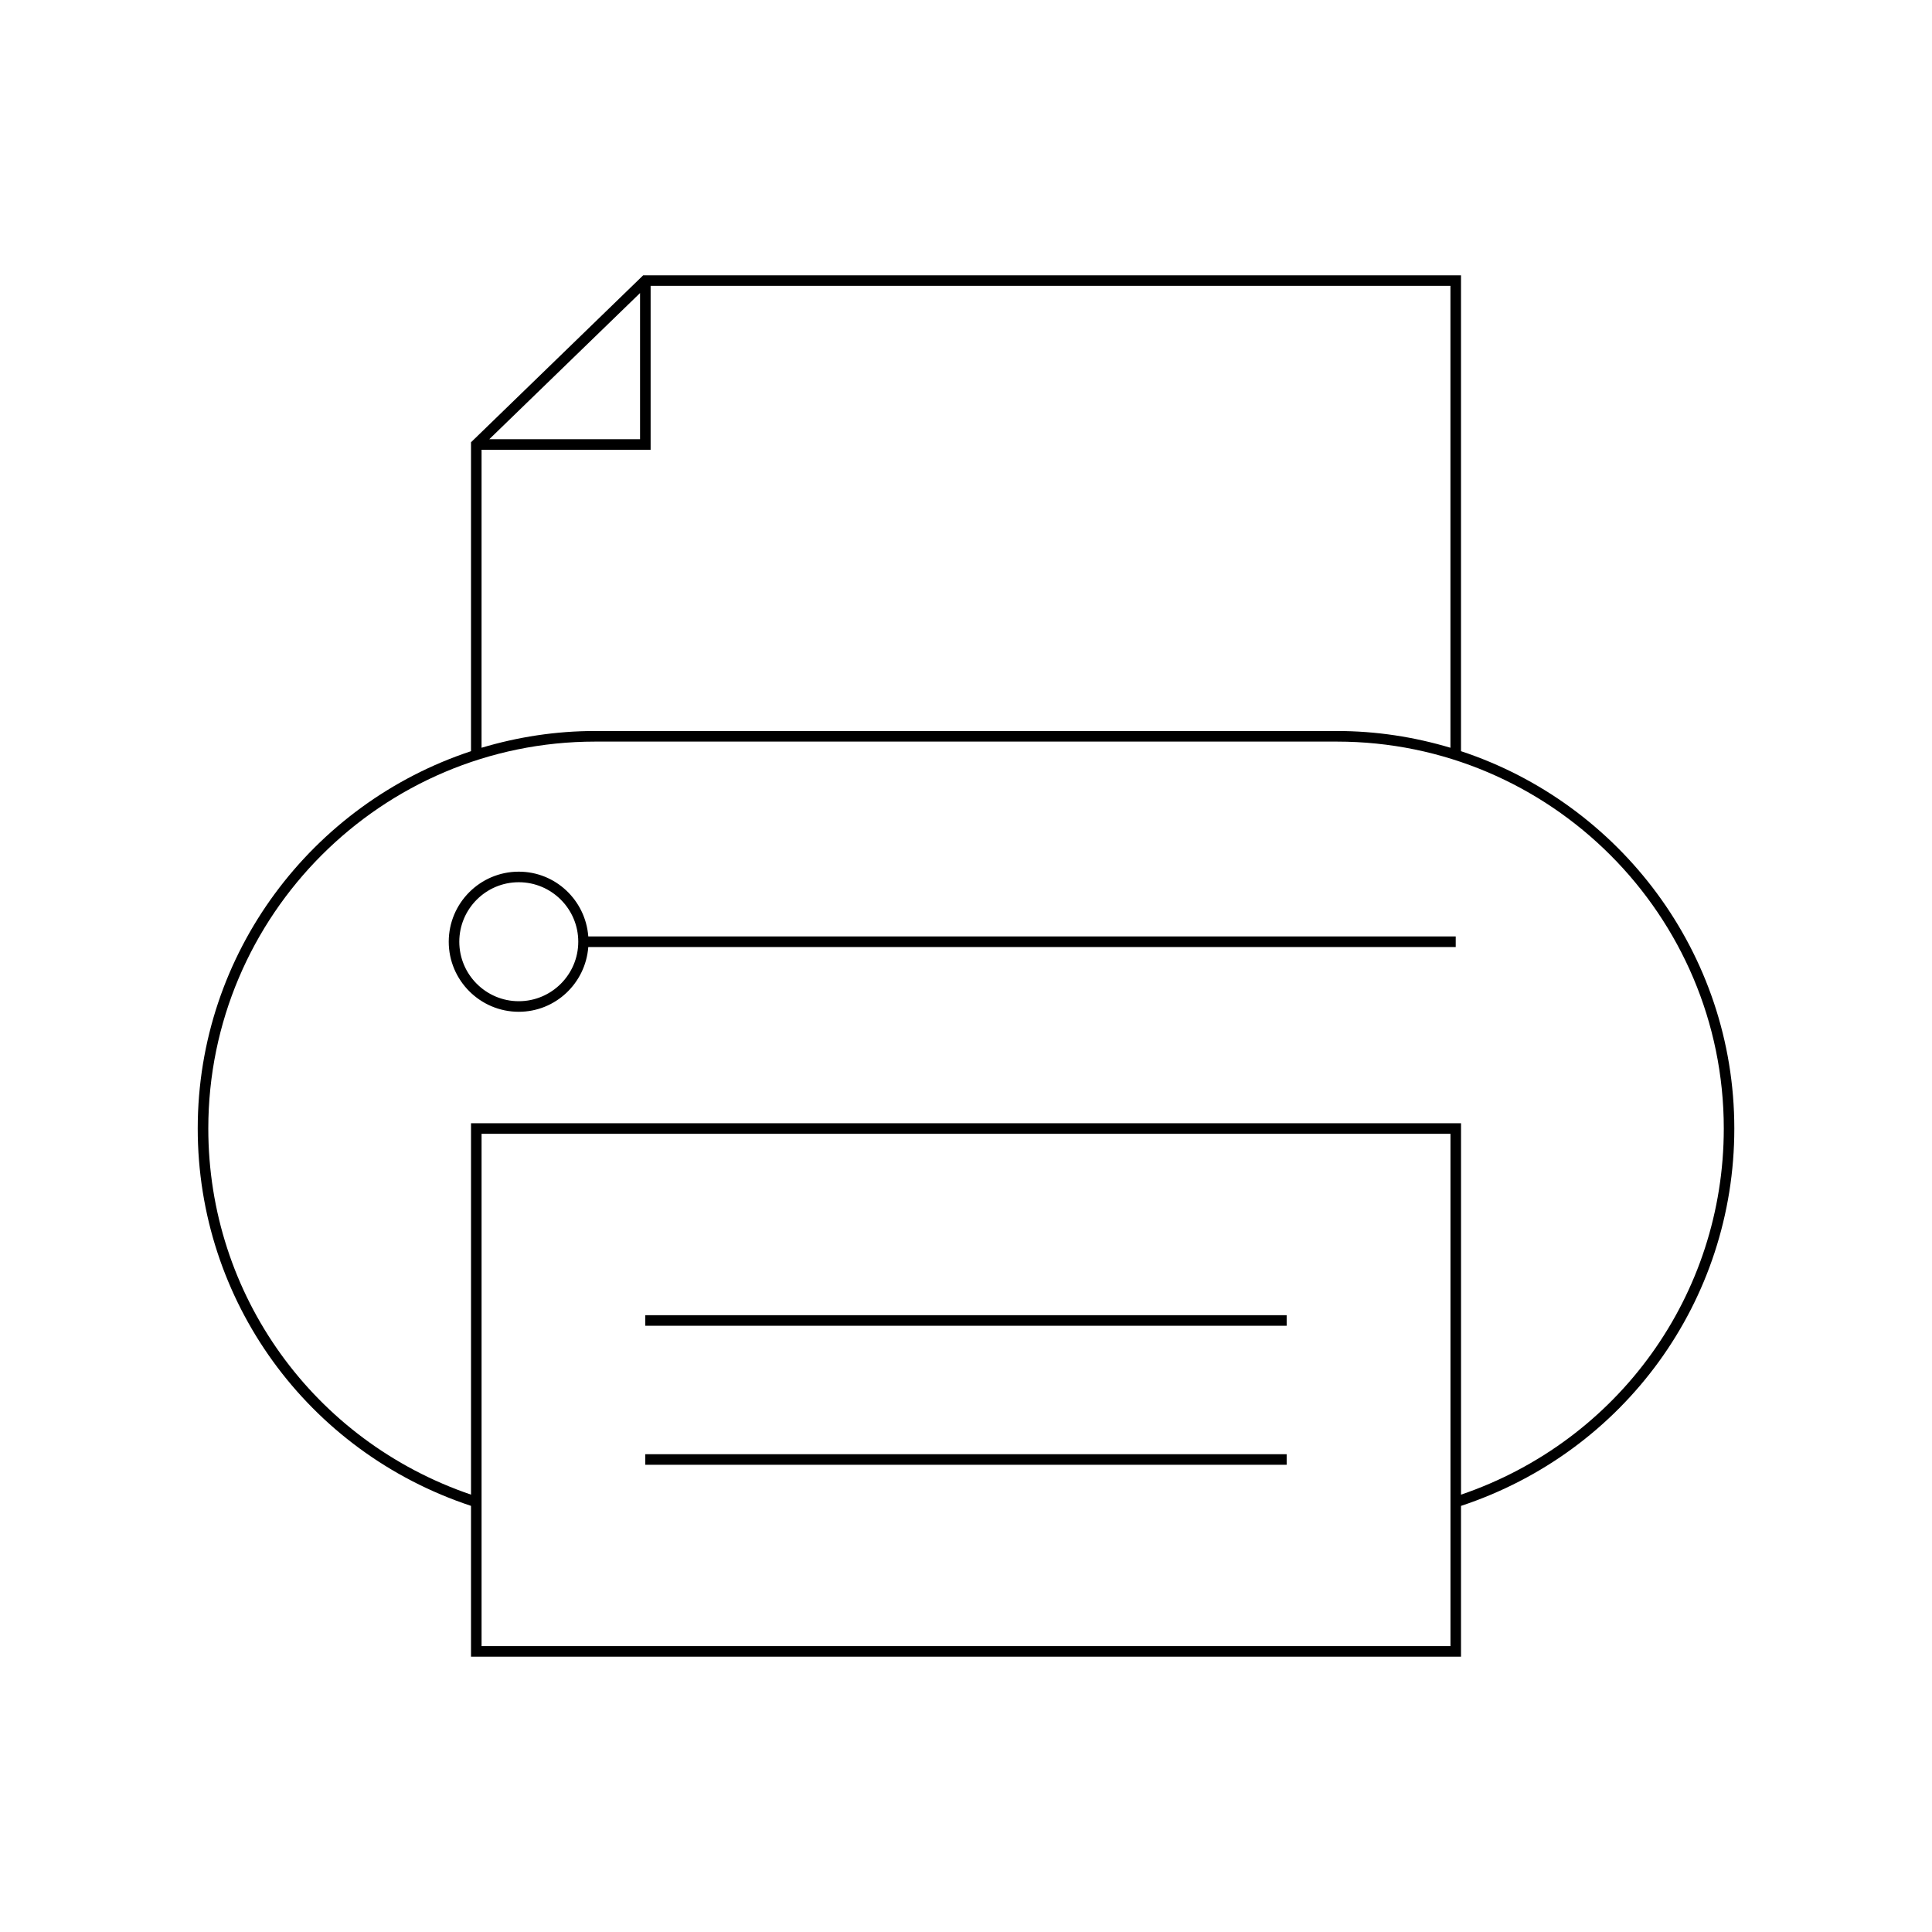 <?xml version="1.0" encoding="UTF-8"?>
<!-- Uploaded to: ICON Repo, www.iconrepo.com, Generator: ICON Repo Mixer Tools -->
<svg fill="#000000" width="800px" height="800px" version="1.1" viewBox="144 144 512 512" xmlns="http://www.w3.org/2000/svg">
 <g>
  <path d="m531.18 343.07v-126.11h-216.73l-45.629 44.246v81.867c-42 13.863-72.422 53.414-72.422 99.996 0 45.605 29.07 85.645 72.422 100v39.969h262.36v-39.961c43.355-14.355 72.43-54.395 72.43-100.01-0.004-46.582-30.43-86.137-72.434-99.996zm-217.56-121.41v38.73h-39.949zm-42 41.531h44.801v-43.438h211.96v122.41c-9.551-2.856-19.645-4.441-30.109-4.441h-196.54c-10.469 0-20.562 1.586-30.117 4.441zm256.77 317.05h-256.77v-135.77h256.77zm2.797-40.145v-98.426h-262.36v98.422c-41.711-14.227-69.625-52.941-69.625-97.023 0-56.543 45.996-102.54 102.54-102.54h196.54c56.543 0 102.54 45.996 102.54 102.54-0.004 44.086-27.918 82.801-69.633 97.027z"/>
  <path d="m281.48 375c-10.234 0-18.559 8.324-18.559 18.566 0 10.238 8.324 18.566 18.559 18.566 9.758 0 17.695-7.59 18.422-17.164h229.88v-2.801l-229.88-0.004c-0.73-9.574-8.664-17.164-18.422-17.164zm0 34.332c-8.691 0-15.762-7.074-15.762-15.766s7.07-15.766 15.762-15.766c8.691 0 15.766 7.074 15.766 15.766s-7.074 15.766-15.766 15.766z"/>
  <path d="m315.01 492.54h169.97v2.801h-169.97z"/>
  <path d="m315.01 529.38h169.97v2.801h-169.97z"/>
 </g>
</svg>